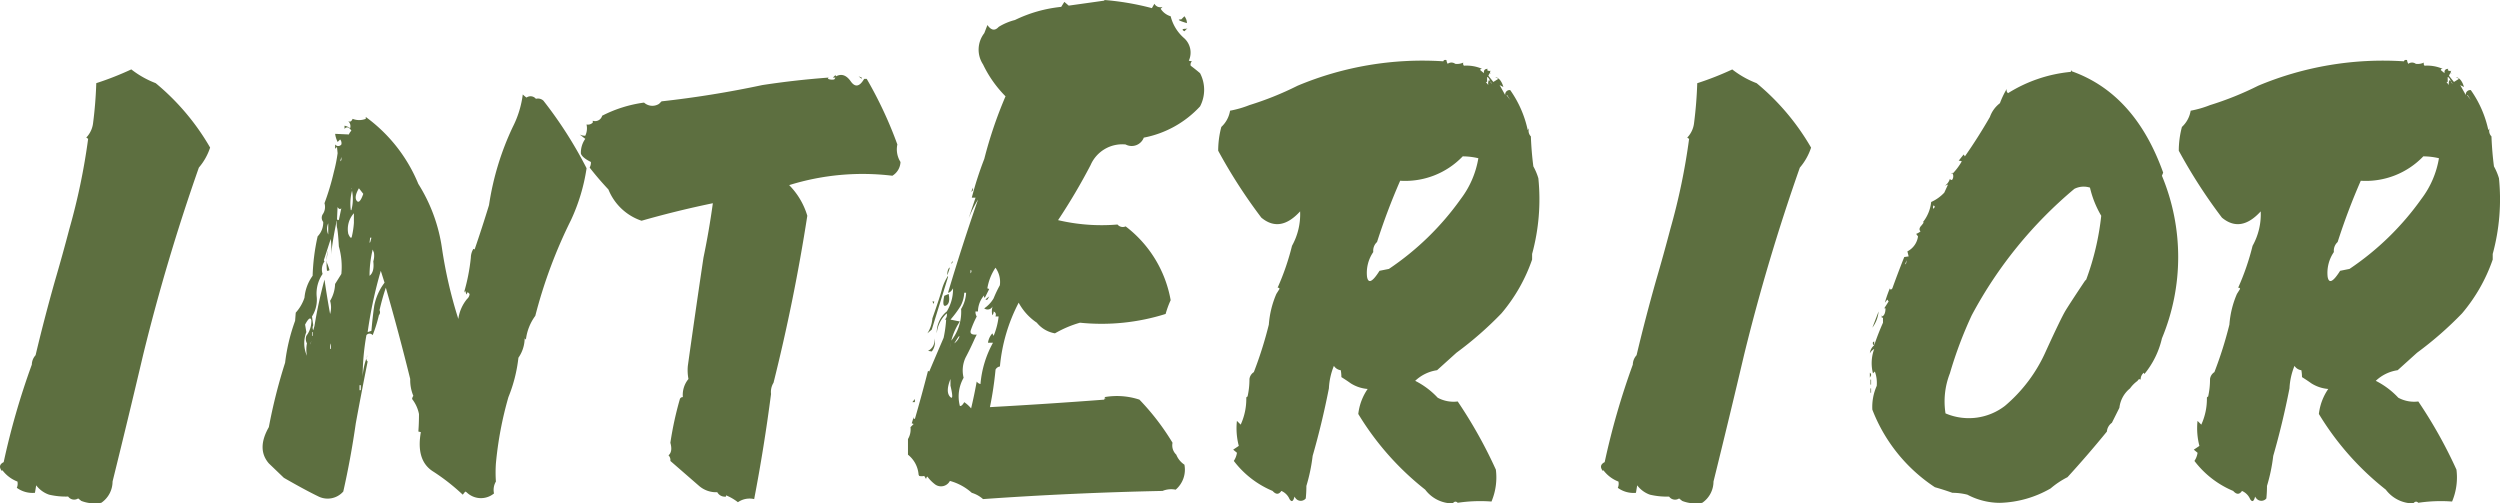 <svg xmlns="http://www.w3.org/2000/svg" width="312.306" height="62.891" viewBox="0 0 312.306 62.891">
  <path id="パス_108683" data-name="パス 108683" d="M-147.891-2.422l-.156.938a3.326,3.326,0,0,1-2.266-.625,1.262,1.262,0,0,0,.078-.781A4.266,4.266,0,0,1-152.109-4.3l-.078.078q-.547-.7.234-1.094A92.682,92.682,0,0,1-148.437-17.5a1.771,1.771,0,0,1,.469-1.172q1.094-4.609,2.422-9.3.938-3.2,1.8-6.484a79.788,79.788,0,0,0,2.344-11.25l-.234-.156a3.152,3.152,0,0,0,.859-1.875q.312-2.422.391-4.922a38.013,38.013,0,0,0,4.375-1.719,11.755,11.755,0,0,0,3.047,1.719,29.585,29.585,0,0,1,6.8,8.047,7.393,7.393,0,0,1-1.406,2.5q-4.062,11.562-6.953,23.359-1.875,7.969-3.828,15.859a3.224,3.224,0,0,1-1.406,2.656,4.59,4.59,0,0,1-2.5-.234l-.391-.312a.916.916,0,0,1-1.25-.234,9.2,9.2,0,0,1-2.383-.234A3.379,3.379,0,0,1-147.891-2.422Zm30.938-.937-1.875-1.8q-1.562-1.8,0-4.531a67.344,67.344,0,0,1,2.031-8.047,23.207,23.207,0,0,1,1.25-5.234l.078-1.016a5.235,5.235,0,0,0,1.094-1.875,5.447,5.447,0,0,1,1.016-2.734,25.978,25.978,0,0,1,.625-4.922,2.5,2.5,0,0,0,.7-1.8.834.834,0,0,1-.078-.937,1.614,1.614,0,0,0,.234-1.406,30.9,30.9,0,0,0,1.172-3.906,18.661,18.661,0,0,0,.469-2.344l-.078-.781-.234.234V-45a.488.488,0,0,0,.781,0,.72.72,0,0,0-.156-.625l-.312.313a3.3,3.3,0,0,1-.312-1.016l1.719.078a1.23,1.23,0,0,1,.313-.469q-.391-.625-.781-.312l-.078.078v-.391a1.718,1.718,0,0,1,.7.313.84.84,0,0,0-.312-.937q.391.312.625-.234a2.23,2.23,0,0,0,1.641,0v-.234a19.513,19.513,0,0,1,6.563,8.359,20.516,20.516,0,0,1,2.969,8.125,56.513,56.513,0,0,0,2.031,8.75,4.986,4.986,0,0,1,1.094-2.5.89.89,0,0,0,.313-.625l-.234-.234-.156.313-.156-.469-.156.234a24.093,24.093,0,0,0,.859-4.375,2.188,2.188,0,0,1,.313-1.094.225.225,0,0,1,.156.078q.938-2.734,1.8-5.547a34.81,34.81,0,0,1,2.969-9.766,12.367,12.367,0,0,0,1.25-4.062,3.1,3.1,0,0,0,.469.391.861.861,0,0,1,1.172.156.991.991,0,0,1,.938.234,52,52,0,0,1,5.391,8.438,23.5,23.5,0,0,1-1.953,6.484,60.711,60.711,0,0,0-4.453,11.953,6.264,6.264,0,0,0-1.172,2.969l-.156-.156a4.324,4.324,0,0,1-.781,2.422,18.448,18.448,0,0,1-1.25,4.922,44.672,44.672,0,0,0-1.562,8.281,16.44,16.44,0,0,0,0,2.266A2.026,2.026,0,0,0-90.7-1.406a2.562,2.562,0,0,1-3.437-.156l-.156-.078-.312.391a25.626,25.626,0,0,0-3.75-2.93q-2.109-1.367-1.484-4.883l-.312-.078q.078-1.016.078-2.187a4.44,4.44,0,0,0-.859-1.875.759.759,0,0,1,.156-.391,5.085,5.085,0,0,1-.391-2.109q-1.406-5.7-3.047-11.406A28.316,28.316,0,0,0-105-24.3a.56.56,0,0,1-.078.625,17.542,17.542,0,0,1-.781,2.5.488.488,0,0,0-.781,0,29.655,29.655,0,0,0-.469,5.156,8.214,8.214,0,0,1,.625-2.656q-.313.547,0,.781-.781,3.906-1.484,7.734-.625,4.375-1.562,8.516a2.6,2.6,0,0,1-3.164.586Q-114.375-1.875-116.953-3.359Zm10.938-30h-.156l-.078.625q.078,0,.117-.156Zm.313,1.875-.156-.391a14.123,14.123,0,0,0-.391,3.281q.625-.469.469-1.8A2.476,2.476,0,0,0-105.7-31.484Zm1.328,3.75-.469-1.484a54.091,54.091,0,0,0-1.641,7.656l.469-.156q.156-1.8.352-3.125A6.942,6.942,0,0,1-104.375-27.734ZM-107.5-14.3h.156v-.625h-.156Zm.469-24.531-.547-.7q-.625,1.094-.273,1.563T-107.031-38.828Zm-1.406-.547v.156a6.419,6.419,0,0,0-.156,2.422h.078a5.414,5.414,0,0,0,.078-2.422.452.452,0,0,0-.078-.312Q-108.594-39.609-108.437-39.375Zm.234,4.141v-1.172a2.957,2.957,0,0,0-.7,2.578q.313.7.43.391A10.787,10.787,0,0,0-108.2-35.234ZM-113.672-20l.078-.156.078-.312Zm2.5.547h.078a1.065,1.065,0,0,0-.078-.7Zm1.406-23.594v-.391l-.156.547Zm-1.641,9.3v-1.406A1.66,1.66,0,0,0-111.406-33.75Zm-2.031,10.234.156,1.094a.664.664,0,0,0,0,.625l.156-.547a57.306,57.306,0,0,1,1.25-5.781q.313,2.188.7,4.3a2.916,2.916,0,0,0,0-1.641,4.345,4.345,0,0,0,.625-2.266v.156l.781-1.25a9.224,9.224,0,0,0-.312-3.437q-.078-1.484-.2-2.227a2.15,2.15,0,0,1-.039-.9v-.078a.225.225,0,0,1,.078-.156l.156.078.313-1.484q-.234.234-.469-.156l-.078,1.719a.6.6,0,0,0-.078.234,42.454,42.454,0,0,0-.7,4.375,8.828,8.828,0,0,0,0-2.344l-.859,2.656.078.156a1.769,1.769,0,0,0-.234,1.563,4.325,4.325,0,0,0-.742,2.773A3.894,3.894,0,0,1-113.437-23.516Zm0,2.422h.078v-.469h-.078ZM-114.3-22.5l.156.938a3.826,3.826,0,0,0,.078,2.969,3.936,3.936,0,0,1,0-1.562,1.146,1.146,0,0,1-.078-.937,3.025,3.025,0,0,0,.625-1.953Q-113.672-23.672-114.3-22.5Zm3.047-6.8-.156.078h-.156a7.257,7.257,0,0,1,.156-2.578,3.179,3.179,0,0,0-.156,1.6A6.993,6.993,0,0,1-111.25-29.3ZM-79.3-45.7l-.7-.547a1.55,1.55,0,0,0,.7.156,2.13,2.13,0,0,0,.156-1.406.846.846,0,0,0,.781-.234v-.234a.909.909,0,0,0,1.172-.625,16.174,16.174,0,0,1,5.234-1.641,1.548,1.548,0,0,0,1.875.156l.313-.312q6.328-.7,12.578-2.031,4.062-.625,8.281-.937l-.078.156a1.351,1.351,0,0,0,.781.078.909.909,0,0,0,.156-.234h-.312l.313-.312.078.156q1.016-.547,1.836.625t1.68-.312h.313A51.166,51.166,0,0,1-40.312-45a2.936,2.936,0,0,0,.391,2.188,2.1,2.1,0,0,1-1.016,1.719,30.868,30.868,0,0,0-12.891,1.172,9.148,9.148,0,0,1,2.266,3.828Q-53.2-25.547-55.781-15.234a2.172,2.172,0,0,0-.312,1.406Q-56.953-7.187-58.2-.7a2.558,2.558,0,0,0-2.031.391,6.108,6.108,0,0,0-1.484-.859v.156a1.069,1.069,0,0,1-1.094-.547,3.257,3.257,0,0,1-2.266-.781l-3.594-3.125a.825.825,0,0,0-.234-.7q.547-.469.234-1.562A41.711,41.711,0,0,1-67.5-13.125a.369.369,0,0,1,.391-.312,3.12,3.12,0,0,1,.7-2.266,5.879,5.879,0,0,1-.078-1.641q.938-6.719,1.953-13.516.7-3.359,1.172-6.8-4.531.938-8.906,2.188a6.8,6.8,0,0,1-4.141-3.906q-1.25-1.328-2.344-2.734a1.279,1.279,0,0,0,.156-.7q-1.094-.547-1.25-1.055A2.972,2.972,0,0,1-79.3-45.7Zm34.141-7.812.391.156v.156Zm7.578,49.922-.078-.156a3.532,3.532,0,0,0-1.328-2.5V-8.2a2.329,2.329,0,0,0,.313-1.484l.391-.391a.6.6,0,0,0-.234-.078l.234-.781q-.156.078.156.234.859-2.969,1.641-6.016l.156.078q.859-2.031,1.8-4.219a15.825,15.825,0,0,0,.313-2.266h-.156a.846.846,0,0,0,.234-.781,3.858,3.858,0,0,0-1.25,2.5,3.34,3.34,0,0,1,1.25-2.734,5.339,5.339,0,0,0,.781-2.891q-.312.547-.625.547,1.719-5.781,3.75-11.641a16.4,16.4,0,0,0-1.172,2.344l.859-2.578h-.469A43.582,43.582,0,0,1-29.453-43.2,53.107,53.107,0,0,1-26.8-51.016,14.5,14.5,0,0,1-29.609-55a3.356,3.356,0,0,1,.156-3.906l.391-1.016q.7,1.016,1.406.234a7.232,7.232,0,0,1,2.031-.859,17.13,17.13,0,0,1,5.781-1.641l.391-.625.547.469,4.453-.625v-.078a33.723,33.723,0,0,1,5.938,1.016l.313-.547a.841.841,0,0,0,1.016.391l-.234.234a2.24,2.24,0,0,0,1.25.938,5.318,5.318,0,0,0,1.641,2.7,2.42,2.42,0,0,1,.625,2.852l.391.078a.543.543,0,0,0-.156.547q.625.469,1.172.938a4.474,4.474,0,0,1,0,4.141,12.859,12.859,0,0,1-7.031,3.906A1.614,1.614,0,0,1-11.8-45a4.31,4.31,0,0,0-4.375,2.578,74.544,74.544,0,0,1-4.062,6.875A23.725,23.725,0,0,0-12.812-35a.86.86,0,0,0,1.016.234,14.823,14.823,0,0,1,5.625,9.219A11.4,11.4,0,0,0-6.8-23.828a26.583,26.583,0,0,1-10.7,1.094,13.758,13.758,0,0,0-3.125,1.328,3.7,3.7,0,0,1-2.266-1.328,7,7,0,0,1-2.266-2.5A21.351,21.351,0,0,0-27.5-17.266a.731.731,0,0,0-.547.391,44.085,44.085,0,0,1-.7,4.688q7.109-.391,14.3-.937-.078-.156.156-.156l-.156-.156a8.953,8.953,0,0,1,4.375.313A30.221,30.221,0,0,1-5.937-7.734,1.587,1.587,0,0,0-5.469-6.25,2.655,2.655,0,0,0-4.453-5,3.286,3.286,0,0,1-5.547-1.875a2.83,2.83,0,0,0-1.641.156Q-18.516-1.484-29.609-.7a3.751,3.751,0,0,0-1.406-.781A6.721,6.721,0,0,0-33.75-2.969a1.25,1.25,0,0,1-1.8.469,4.689,4.689,0,0,1-1.016-1.016.45.45,0,0,0-.156.313l-.234-.391A1.251,1.251,0,0,1-37.578-3.594Zm4.766-17.187-.391.625a1.821,1.821,0,0,0,.625-.781Q-32.5-21.25-32.812-20.781Zm1.719-8.516h-.078v.391A.354.354,0,0,0-31.094-29.3Zm.7,8.047-.234.469q-.547,1.25-1.172,2.422a3.79,3.79,0,0,0-.234,2.5,4.713,4.713,0,0,0-.469,3.516q.234.078.547-.469a4.03,4.03,0,0,1,.859.781q.391-1.641.7-3.359a.758.758,0,0,0,.469.313,12.9,12.9,0,0,1,1.563-5.156h-.625a2.206,2.206,0,0,1,.547-1.172l.156.313a8.7,8.7,0,0,0,.625-2.422h-.391q.156-.469-.234-.625a.637.637,0,0,1-.156.469,2.1,2.1,0,0,1,.078-1.25.692.692,0,0,1-1.094.391,3.862,3.862,0,0,0,1.172-1.25,15.352,15.352,0,0,1,.781-1.641,3.025,3.025,0,0,0-.547-2.187,6.53,6.53,0,0,0-1.016,2.578l.234.078-.547,1.094q-.156-.078-.078-.312a3.111,3.111,0,0,0-.781,2.031h-.312a1.111,1.111,0,0,0,.156.625,12.52,12.52,0,0,0-.742,1.719Q-31.328-21.172-30.391-21.25Zm-3.281-1.875,1.172.234a7.942,7.942,0,0,0-1.25,3.281l.156-.859a5.806,5.806,0,0,0,1.25-3.984,4.244,4.244,0,0,0,.625-2.031h-.234a3.874,3.874,0,0,1-.469,1.68A12.976,12.976,0,0,1-33.672-23.125Zm0,8.281V-15.7q-.625,1.563-.078,2.188T-33.672-14.844ZM-4.844-60.625l.391-.391a1.345,1.345,0,0,1,.313.859Q-5.7-60.625-4.844-60.625Zm.625,1.172.156-.078-.391.391Q-5-59.453-4.219-59.453ZM-30.859-39.609v.313l-.234.234Zm-3.125,11.016v.156l-2.031,6.563-.547.469a4.015,4.015,0,0,0,.625-1.875q.938-2.656,1.172-3.555A6.172,6.172,0,0,1-33.984-28.594Zm.078-.547-.156.469a1.37,1.37,0,0,1,.2-.9Q-33.672-29.766-33.906-29.141Zm.469-1.094-.156.156a.848.848,0,0,1,.156-.312Q-33.359-30.469-33.437-30.234Zm-1.016,4.141.547-.234q.234,1.172-.312,1.445T-34.453-26.094Zm5.391.469q-.547.156.234-.391Zm-6.875.234h.234l-.078.313Zm-.078,6.25-.469-.078a1.426,1.426,0,0,0,.781-1.562A1.757,1.757,0,0,1-36.016-19.141Zm-2.422,6.328.313-.391v.391ZM33.75-53.906q.078.156.078.078ZM29.531-18.984,27.109-16.8a5.014,5.014,0,0,0-2.734,1.328,9.965,9.965,0,0,1,2.813,2.109,4.16,4.16,0,0,0,2.5.469,58.107,58.107,0,0,1,4.766,8.516,7.76,7.76,0,0,1-.547,3.984,19.082,19.082,0,0,0-4.219.156q-.313-.313-.625.078a4.289,4.289,0,0,1-3.437-1.719,35.244,35.244,0,0,1-8.359-9.453,6.865,6.865,0,0,1,1.172-3.125,4.614,4.614,0,0,1-2.109-.7q-.547-.391-1.172-.781a5.26,5.26,0,0,0-.078-.859,1.2,1.2,0,0,1-.859-.547,8.505,8.505,0,0,0-.625,2.813q-.859,4.375-2.031,8.438a21.758,21.758,0,0,1-.781,3.75q0,.781-.078,1.563A.808.808,0,0,1,9.531-.7,1.224,1.224,0,0,1,9.3-1.016q-.234.938-.625.313A1.926,1.926,0,0,0,7.656-1.719q-.469.7-1.094,0a11.781,11.781,0,0,1-4.844-3.75,2.43,2.43,0,0,0,.391-1.016l-.469-.391.7-.469a8.689,8.689,0,0,1-.234-3.125L2.578-10a7.754,7.754,0,0,0,.7-3.359q0-.078.156-.156A9.715,9.715,0,0,0,3.672-15.7a1.2,1.2,0,0,1,.547-.859A49.474,49.474,0,0,0,6.094-22.5a11.8,11.8,0,0,1,.938-3.828l.391-.625q0-.156-.234-.156a30.9,30.9,0,0,0,1.8-5.234A8.075,8.075,0,0,0,10-36.641q-2.5,2.734-4.844.781A65.527,65.527,0,0,1-.234-44.219a11.623,11.623,0,0,1,.391-2.969A3.539,3.539,0,0,0,1.25-49.219a12.912,12.912,0,0,0,2.422-.7,39.257,39.257,0,0,0,6.016-2.422,40.354,40.354,0,0,1,18.2-3.047q.078-.234.391-.156a1.2,1.2,0,0,0,.156.469.777.777,0,0,1,.938,0,1.809,1.809,0,0,0,1.016-.156.354.354,0,0,0,.078.391,4.855,4.855,0,0,1,2.266.391q-.234,0-.234.156l.469.391q-.078-.547.469-.547l-.078.156a.466.466,0,0,0,.469.078.255.255,0,0,0-.078.313h-.078l-.156.313.625.781.625-.391-.391-.234q.7.156,1.016,1.25l-.469-.234.7,1.25a.552.552,0,0,1,.625-.625,13.558,13.558,0,0,1,2.188,5l.156-.234a1,1,0,0,0,.234,1.016q.078,1.953.313,3.75a7.462,7.462,0,0,1,.625,1.484,25.993,25.993,0,0,1-.781,9.453v.7a20.947,20.947,0,0,1-3.828,6.719A43.932,43.932,0,0,1,29.531-18.984ZM36.25-50.547l-.391-.625h-.078Zm-2.891-2.891v.625H33.2l.313.391a.882.882,0,0,1,.078-.625l.156.156a.5.5,0,0,0,.234.313l-.234-.312Q33.594-53.359,33.359-53.437ZM19.922-29.219l1.172-.234a34.807,34.807,0,0,0,8.984-8.75,11.526,11.526,0,0,0,2.188-5.078,8.683,8.683,0,0,0-1.953-.234A9.942,9.942,0,0,1,22.5-40.469a79.663,79.663,0,0,0-2.891,7.656,1.471,1.471,0,0,0-.469,1.25,4.6,4.6,0,0,0-.781,3.086Q18.594-27.109,19.922-29.219Zm32.188,26.8-.156.938a3.326,3.326,0,0,1-2.266-.625,1.262,1.262,0,0,0,.078-.781A4.266,4.266,0,0,1,47.891-4.3l-.078.078q-.547-.7.234-1.094A92.681,92.681,0,0,1,51.563-17.5a1.771,1.771,0,0,1,.469-1.172q1.094-4.609,2.422-9.3.938-3.2,1.8-6.484A79.789,79.789,0,0,0,58.594-45.7l-.234-.156a3.152,3.152,0,0,0,.859-1.875q.312-2.422.391-4.922a38.013,38.013,0,0,0,4.375-1.719,11.755,11.755,0,0,0,3.047,1.719,29.585,29.585,0,0,1,6.8,8.047,7.393,7.393,0,0,1-1.406,2.5Q68.359-30.547,65.469-18.75q-1.875,7.969-3.828,15.859A3.224,3.224,0,0,1,60.234-.234a4.59,4.59,0,0,1-2.5-.234l-.391-.312a.916.916,0,0,1-1.25-.234,9.2,9.2,0,0,1-2.383-.234A3.379,3.379,0,0,1,52.109-2.422Zm54.3-51.875v.156q7.891,2.813,11.406,12.656l-.156.391a26.406,26.406,0,0,1,0,20.313,10.828,10.828,0,0,1-2.187,4.453l-.078-.156a1.04,1.04,0,0,0-.391.859q-.234-.156-.391.156a4.005,4.005,0,0,0-.937.938,3.627,3.627,0,0,0-1.328,2.422l-.937,1.875a1.482,1.482,0,0,0-.625,1.094q-2.422,2.969-4.922,5.7a10.627,10.627,0,0,0-2.109,1.406,13.377,13.377,0,0,1-6.328,1.8A8.7,8.7,0,0,1,93.359-1.25a7.705,7.705,0,0,0-1.875-.234q-1.094-.391-2.187-.7a20.387,20.387,0,0,1-7.812-9.687,6.42,6.42,0,0,1,.547-2.969,4.18,4.18,0,0,0-.234-1.8l-.234.234a5.067,5.067,0,0,1,.156-3.047,1.374,1.374,0,0,0-.547.547,1.524,1.524,0,0,1,.547-1.016q.469-1.406,1.094-2.812v-.625h-.156v-.312l.078.156q.391-.234.391-1.016h-.156l.547-.859-.156-.234-.312.391a14.844,14.844,0,0,1,.625-1.8q.078.313.313,0,.7-1.953,1.484-3.906l.547-.078-.156-.625a2.493,2.493,0,0,0,1.328-1.875l-.234-.312a2.032,2.032,0,0,0,.547-.312q-.313-.312.156-.781l.234-.312-.078-.078a4.83,4.83,0,0,0,1.016-2.5,5.091,5.091,0,0,0,1.641-1.172L90.938-40l-.391.156a1.613,1.613,0,0,0,.625-.859q.156.234.313.078a.812.812,0,0,0,.078-.625.154.154,0,0,0-.234-.078l.156-.156v.156a7.64,7.64,0,0,0,1.172-1.562.87.87,0,0,0-.391-.078l.625-.781.156.234q1.641-2.344,3.125-4.922a3.7,3.7,0,0,1,1.25-1.719,11.163,11.163,0,0,1,.859-1.8.483.483,0,0,0,.156.547,17.915,17.915,0,0,1,7.813-2.656ZM85.547-30l.156-.156.078-.391Zm3.75-7.187q-.234-.469-.234.234Zm18.75,9.219.156-.156a32.974,32.974,0,0,0,1.875-7.969,12.418,12.418,0,0,1-1.406-3.516,2.578,2.578,0,0,0-1.953.156A53.3,53.3,0,0,0,93.906-23.672a50.77,50.77,0,0,0-2.734,7.266,9.627,9.627,0,0,0-.547,5,7.4,7.4,0,0,0,7.422-.937,18.976,18.976,0,0,0,5.117-6.836q1.914-4.18,2.461-5.078T108.047-27.969ZM81.563-20.312l.156-.078v.469Q81.484-20,81.563-20.312Zm2.109-6.719Zm-2.187,4.922.781-2.031A3.971,3.971,0,0,1,81.484-22.109Zm-.312,6.25v-.625a.315.315,0,0,1,.156.313Zm.078.234h.078V-15H81.25Zm.078,1.641H81.25v-.547h.078ZM153.75-53.906q.078.156.078.078Zm-4.219,34.922L147.109-16.8a5.014,5.014,0,0,0-2.734,1.328,9.964,9.964,0,0,1,2.813,2.109,4.16,4.16,0,0,0,2.5.469,58.107,58.107,0,0,1,4.766,8.516,7.76,7.76,0,0,1-.547,3.984,19.082,19.082,0,0,0-4.219.156q-.312-.313-.625.078a4.289,4.289,0,0,1-3.437-1.719,35.244,35.244,0,0,1-8.359-9.453,6.865,6.865,0,0,1,1.172-3.125,4.614,4.614,0,0,1-2.109-.7q-.547-.391-1.172-.781a5.261,5.261,0,0,0-.078-.859,1.2,1.2,0,0,1-.859-.547,8.505,8.505,0,0,0-.625,2.813q-.859,4.375-2.031,8.438a21.758,21.758,0,0,1-.781,3.75q0,.781-.078,1.563a.808.808,0,0,1-1.172.078,1.224,1.224,0,0,1-.234-.312q-.234.938-.625.313a1.926,1.926,0,0,0-1.016-1.016q-.469.7-1.094,0a11.781,11.781,0,0,1-4.844-3.75,2.43,2.43,0,0,0,.391-1.016l-.469-.391.7-.469a8.689,8.689,0,0,1-.234-3.125l.469.469a7.754,7.754,0,0,0,.7-3.359q0-.078.156-.156a9.715,9.715,0,0,0,.234-2.187,1.2,1.2,0,0,1,.547-.859,49.475,49.475,0,0,0,1.875-5.937,11.8,11.8,0,0,1,.938-3.828l.391-.625q0-.156-.234-.156a30.9,30.9,0,0,0,1.8-5.234,8.075,8.075,0,0,0,1.016-4.3q-2.5,2.734-4.844.781a65.528,65.528,0,0,1-5.391-8.359,11.623,11.623,0,0,1,.391-2.969,3.539,3.539,0,0,0,1.094-2.031,12.912,12.912,0,0,0,2.422-.7,39.257,39.257,0,0,0,6.016-2.422,40.354,40.354,0,0,1,18.2-3.047q.078-.234.391-.156a1.2,1.2,0,0,0,.156.469.777.777,0,0,1,.938,0,1.809,1.809,0,0,0,1.016-.156.354.354,0,0,0,.078.391,4.855,4.855,0,0,1,2.266.391q-.234,0-.234.156l.469.391q-.078-.547.469-.547l-.078.156a.466.466,0,0,0,.469.078.255.255,0,0,0-.078.313h-.078l-.156.313.625.781.625-.391-.391-.234q.7.156,1.016,1.25l-.469-.234.7,1.25a.552.552,0,0,1,.625-.625,13.558,13.558,0,0,1,2.188,5l.156-.234a1,1,0,0,0,.234,1.016q.078,1.953.313,3.75a7.462,7.462,0,0,1,.625,1.484,25.993,25.993,0,0,1-.781,9.453v.7a20.946,20.946,0,0,1-3.828,6.719A43.932,43.932,0,0,1,149.531-18.984Zm6.719-31.562-.391-.625h-.078Zm-2.891-2.891v.625H153.2l.313.391a.882.882,0,0,1,.078-.625l.156.156a.5.5,0,0,0,.234.313l-.234-.312Q153.594-53.359,153.359-53.437ZM139.922-29.219l1.172-.234a34.807,34.807,0,0,0,8.984-8.75,11.526,11.526,0,0,0,2.188-5.078,8.683,8.683,0,0,0-1.953-.234,9.942,9.942,0,0,1-7.812,3.047,79.661,79.661,0,0,0-2.891,7.656,1.471,1.471,0,0,0-.469,1.25,4.6,4.6,0,0,0-.781,3.086Q138.594-27.109,139.922-29.219Z" transform="translate(152.413 63.047)" fill="#5d6f40"/>
</svg>
